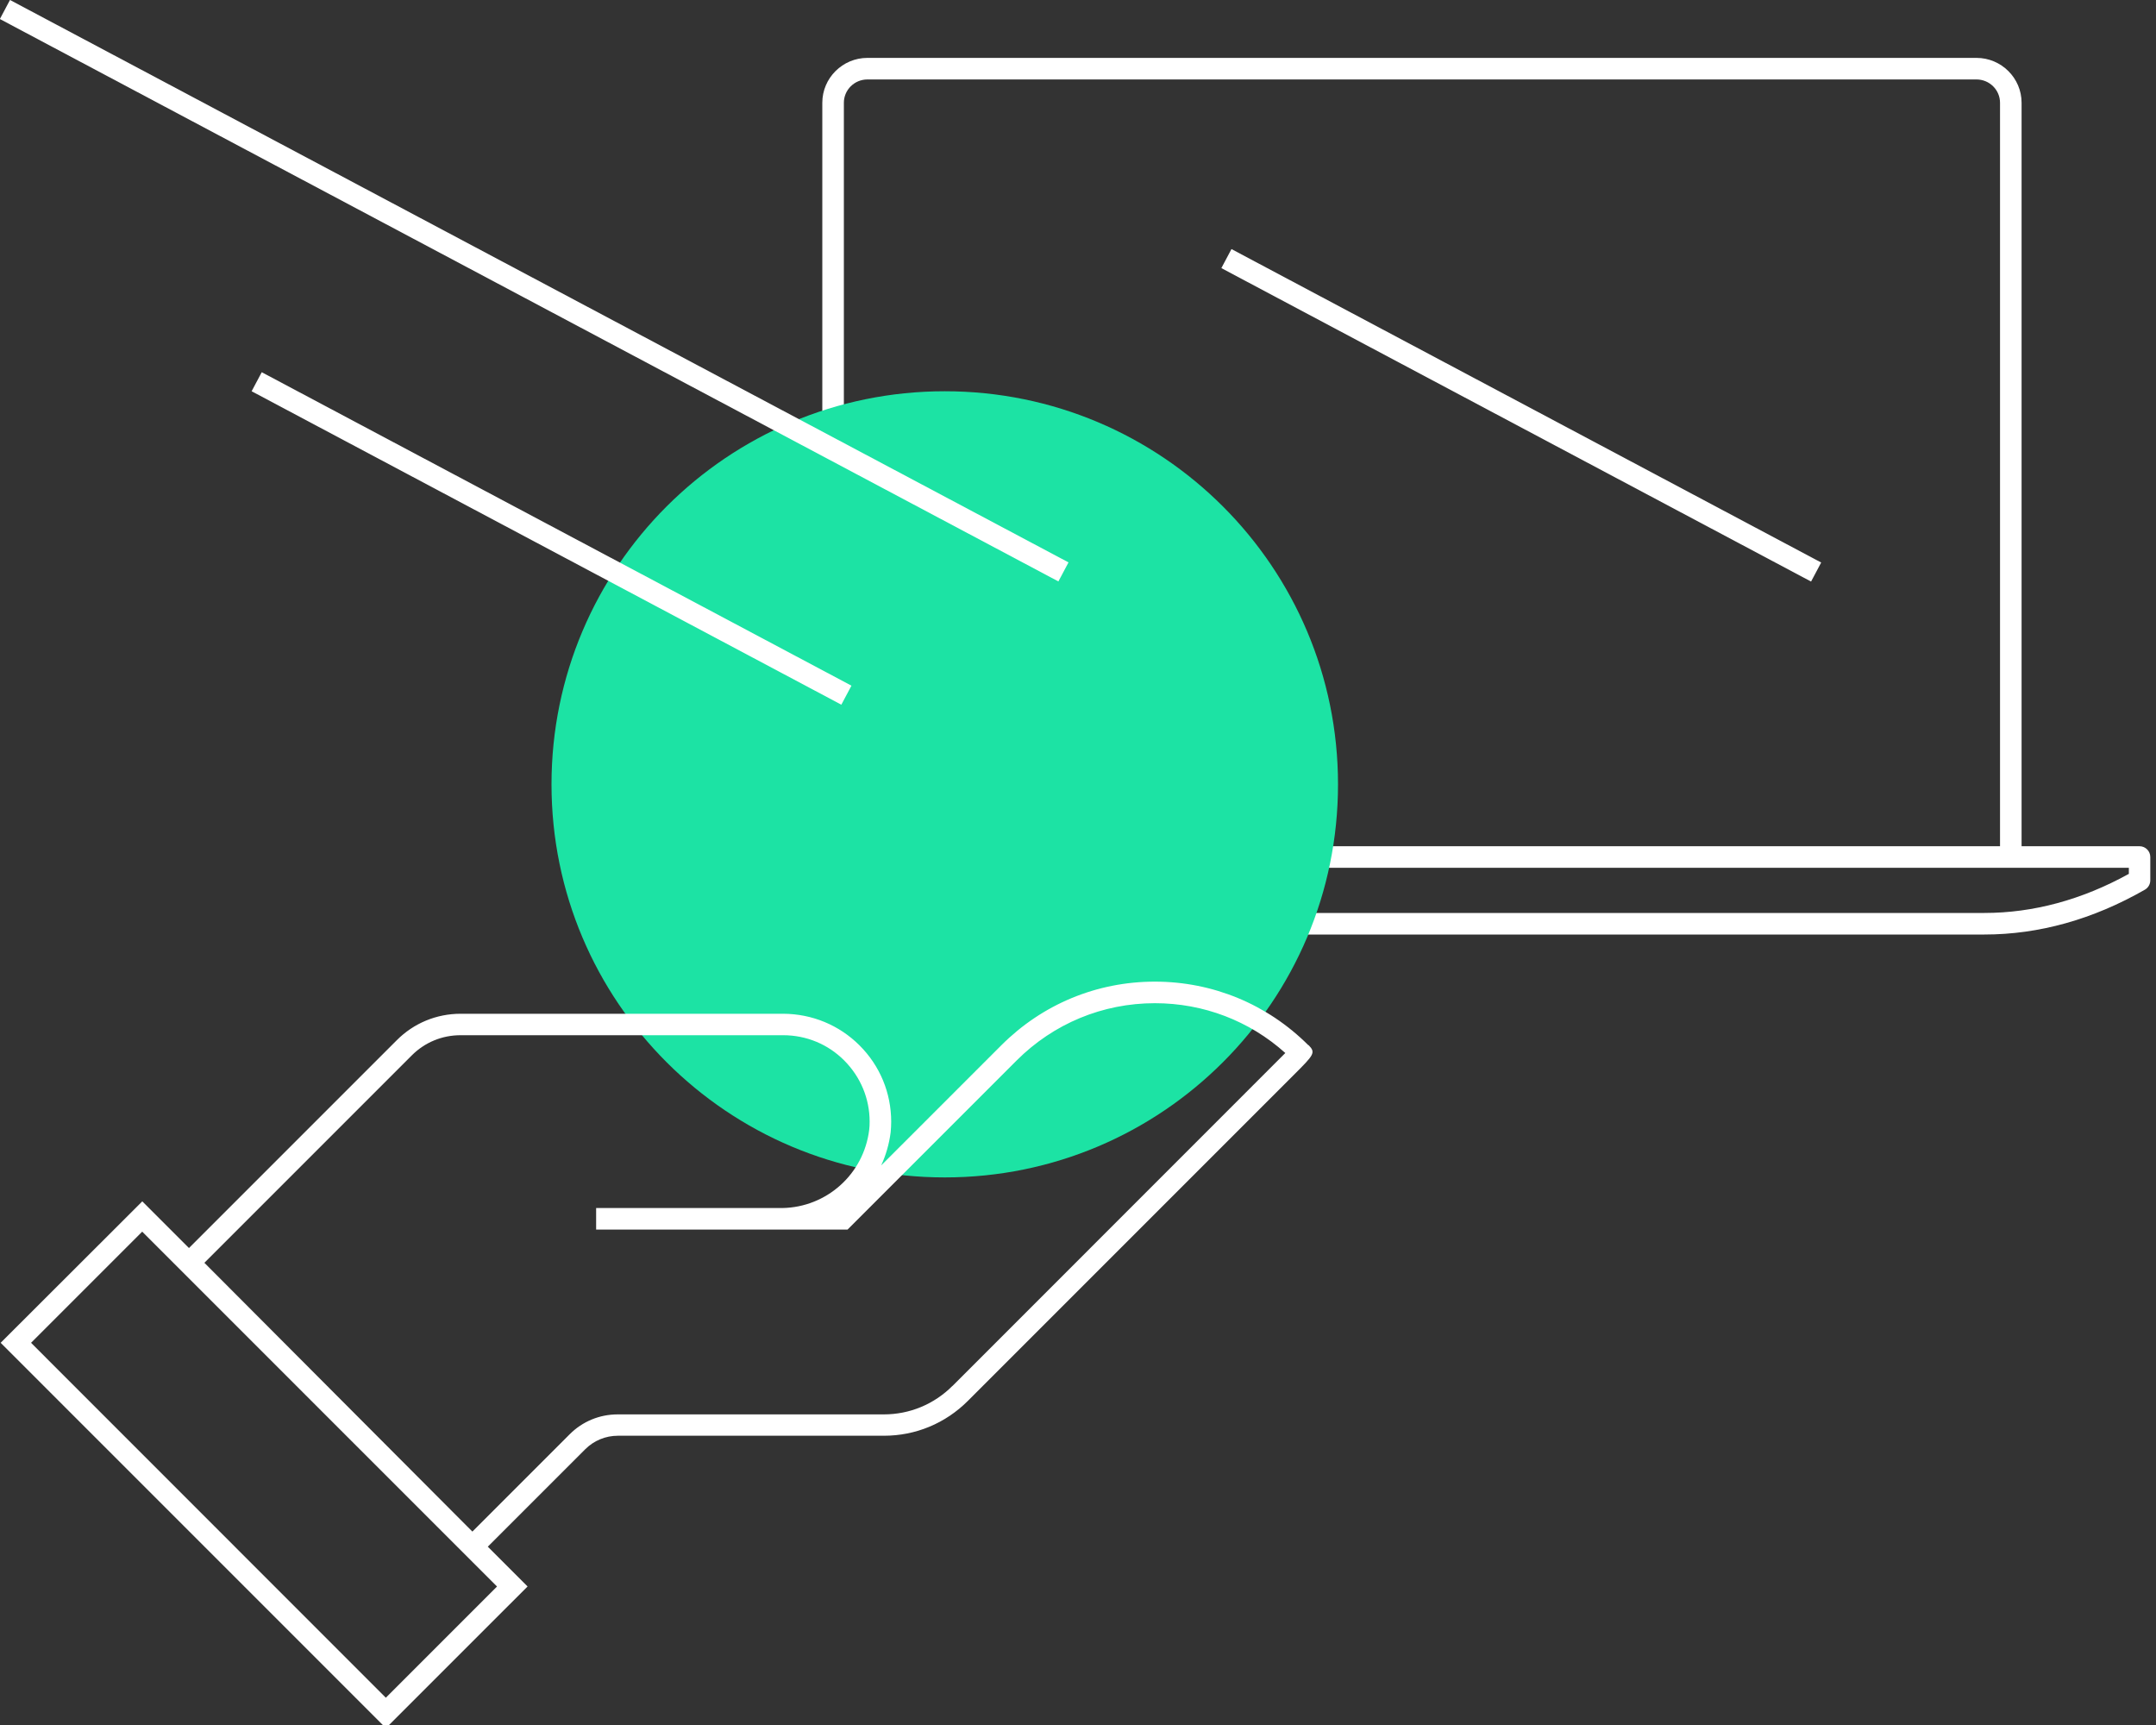 <svg width="200" height="160" viewBox="0 0 200 160" fill="none" xmlns="http://www.w3.org/2000/svg">
<rect x="0" y="0" width="200" height="160" fill="#333333" stroke="none"/>
<g clip-path="url(#clip0_5183_22820)">
<path d="M198.471 78.49H187.531V9.53C187.531 7.24 185.651 5.37 183.351 5.37H80.461C78.161 5.37 76.281 7.24 76.281 9.53V78.49H65.211C64.661 78.49 64.211 78.94 64.211 79.49V81.65C64.211 82.01 64.401 82.34 64.711 82.52C69.531 85.28 74.541 86.68 79.601 86.68H184.081C189.141 86.68 194.151 85.28 198.971 82.52C199.281 82.34 199.471 82.01 199.471 81.65V79.49C199.471 78.94 199.021 78.49 198.471 78.49ZM197.471 81.06C193.121 83.46 188.611 84.68 184.081 84.68H79.601C75.071 84.68 70.571 83.46 66.211 81.06V80.49H197.481V81.06H197.471ZM78.281 9.53C78.281 8.34 79.261 7.37 80.461 7.37H183.351C184.551 7.37 185.531 8.34 185.531 9.53V78.49H78.281V9.53Z" fill="white"/>
<path d="M87.64 109.21C107.79 109.21 124.12 92.89 124.12 72.75C124.12 52.61 107.79 36.29 87.64 36.29C67.49 36.29 51.16 52.61 51.16 72.75C51.16 92.89 67.49 109.21 87.64 109.21Z" fill="#1CE3A4"/>
<path d="M121.371 96.95C117.571 93.15 112.511 91.05 107.131 91.05C101.751 91.05 96.701 93.14 92.891 96.95L81.74 108.1C82.18 107.15 82.481 106.12 82.621 105.03C82.651 104.7 82.671 104.38 82.671 104.05C82.671 101.37 81.63 98.86 79.74 96.97C77.85 95.08 75.331 94.04 72.661 94.03H42.73C40.49 94.03 38.38 94.9 36.8 96.49L17.53 115.76L13.2 111.43L0.061 124.55L35.8 160.29L48.941 147.15L45.251 143.46L54.281 134.43C55.09 133.62 56.17 133.17 57.321 133.17H82.001C84.941 133.17 87.701 132.02 89.781 129.94L120.021 99.7C121.891 97.83 122.081 97.64 121.381 96.93L121.371 96.95ZM46.1 147.16L35.791 157.47L2.881 124.55L13.191 114.24L41.99 143.04L43.84 144.89L46.111 147.16H46.1ZM88.35 128.55C86.651 130.25 84.391 131.19 81.981 131.19H57.3C55.62 131.19 54.041 131.84 52.85 133.03L43.821 142.06L43.321 141.56L18.96 117.13L38.2 97.89C39.41 96.68 41.011 96.02 42.721 96.02H72.651C74.791 96.02 76.811 96.85 78.32 98.37C79.831 99.89 80.671 101.9 80.671 104.04C80.671 104.3 80.66 104.56 80.63 104.8C80.121 108.91 76.68 111.98 72.57 112.05H55.3V114.05H72.24C72.24 114.05 72.251 114.05 72.261 114.05C72.371 114.05 72.481 114.05 72.591 114.05H78.621L94.311 98.36C97.731 94.94 102.291 93.05 107.131 93.05C111.641 93.05 115.901 94.68 119.231 97.67C114.511 102.39 88.361 128.55 88.361 128.55H88.35Z" fill="white"/>
<path d="M114.237 23.102L113.299 24.868L168.003 53.942L168.941 52.176L114.237 23.102Z" fill="white"/>
<path d="M0.927 -0.003L-0.012 1.764L98.181 53.93L99.12 52.164L0.927 -0.003Z" fill="white"/>
<path d="M24.28 34.524L23.342 36.29L78.046 65.364L78.984 63.598L24.28 34.524Z" fill="white"/>
</g>
<defs>
<clipPath id="clip0_5183_22820">
<rect width="200" height="160" fill="white"/>
</clipPath>
</defs>
</svg>
